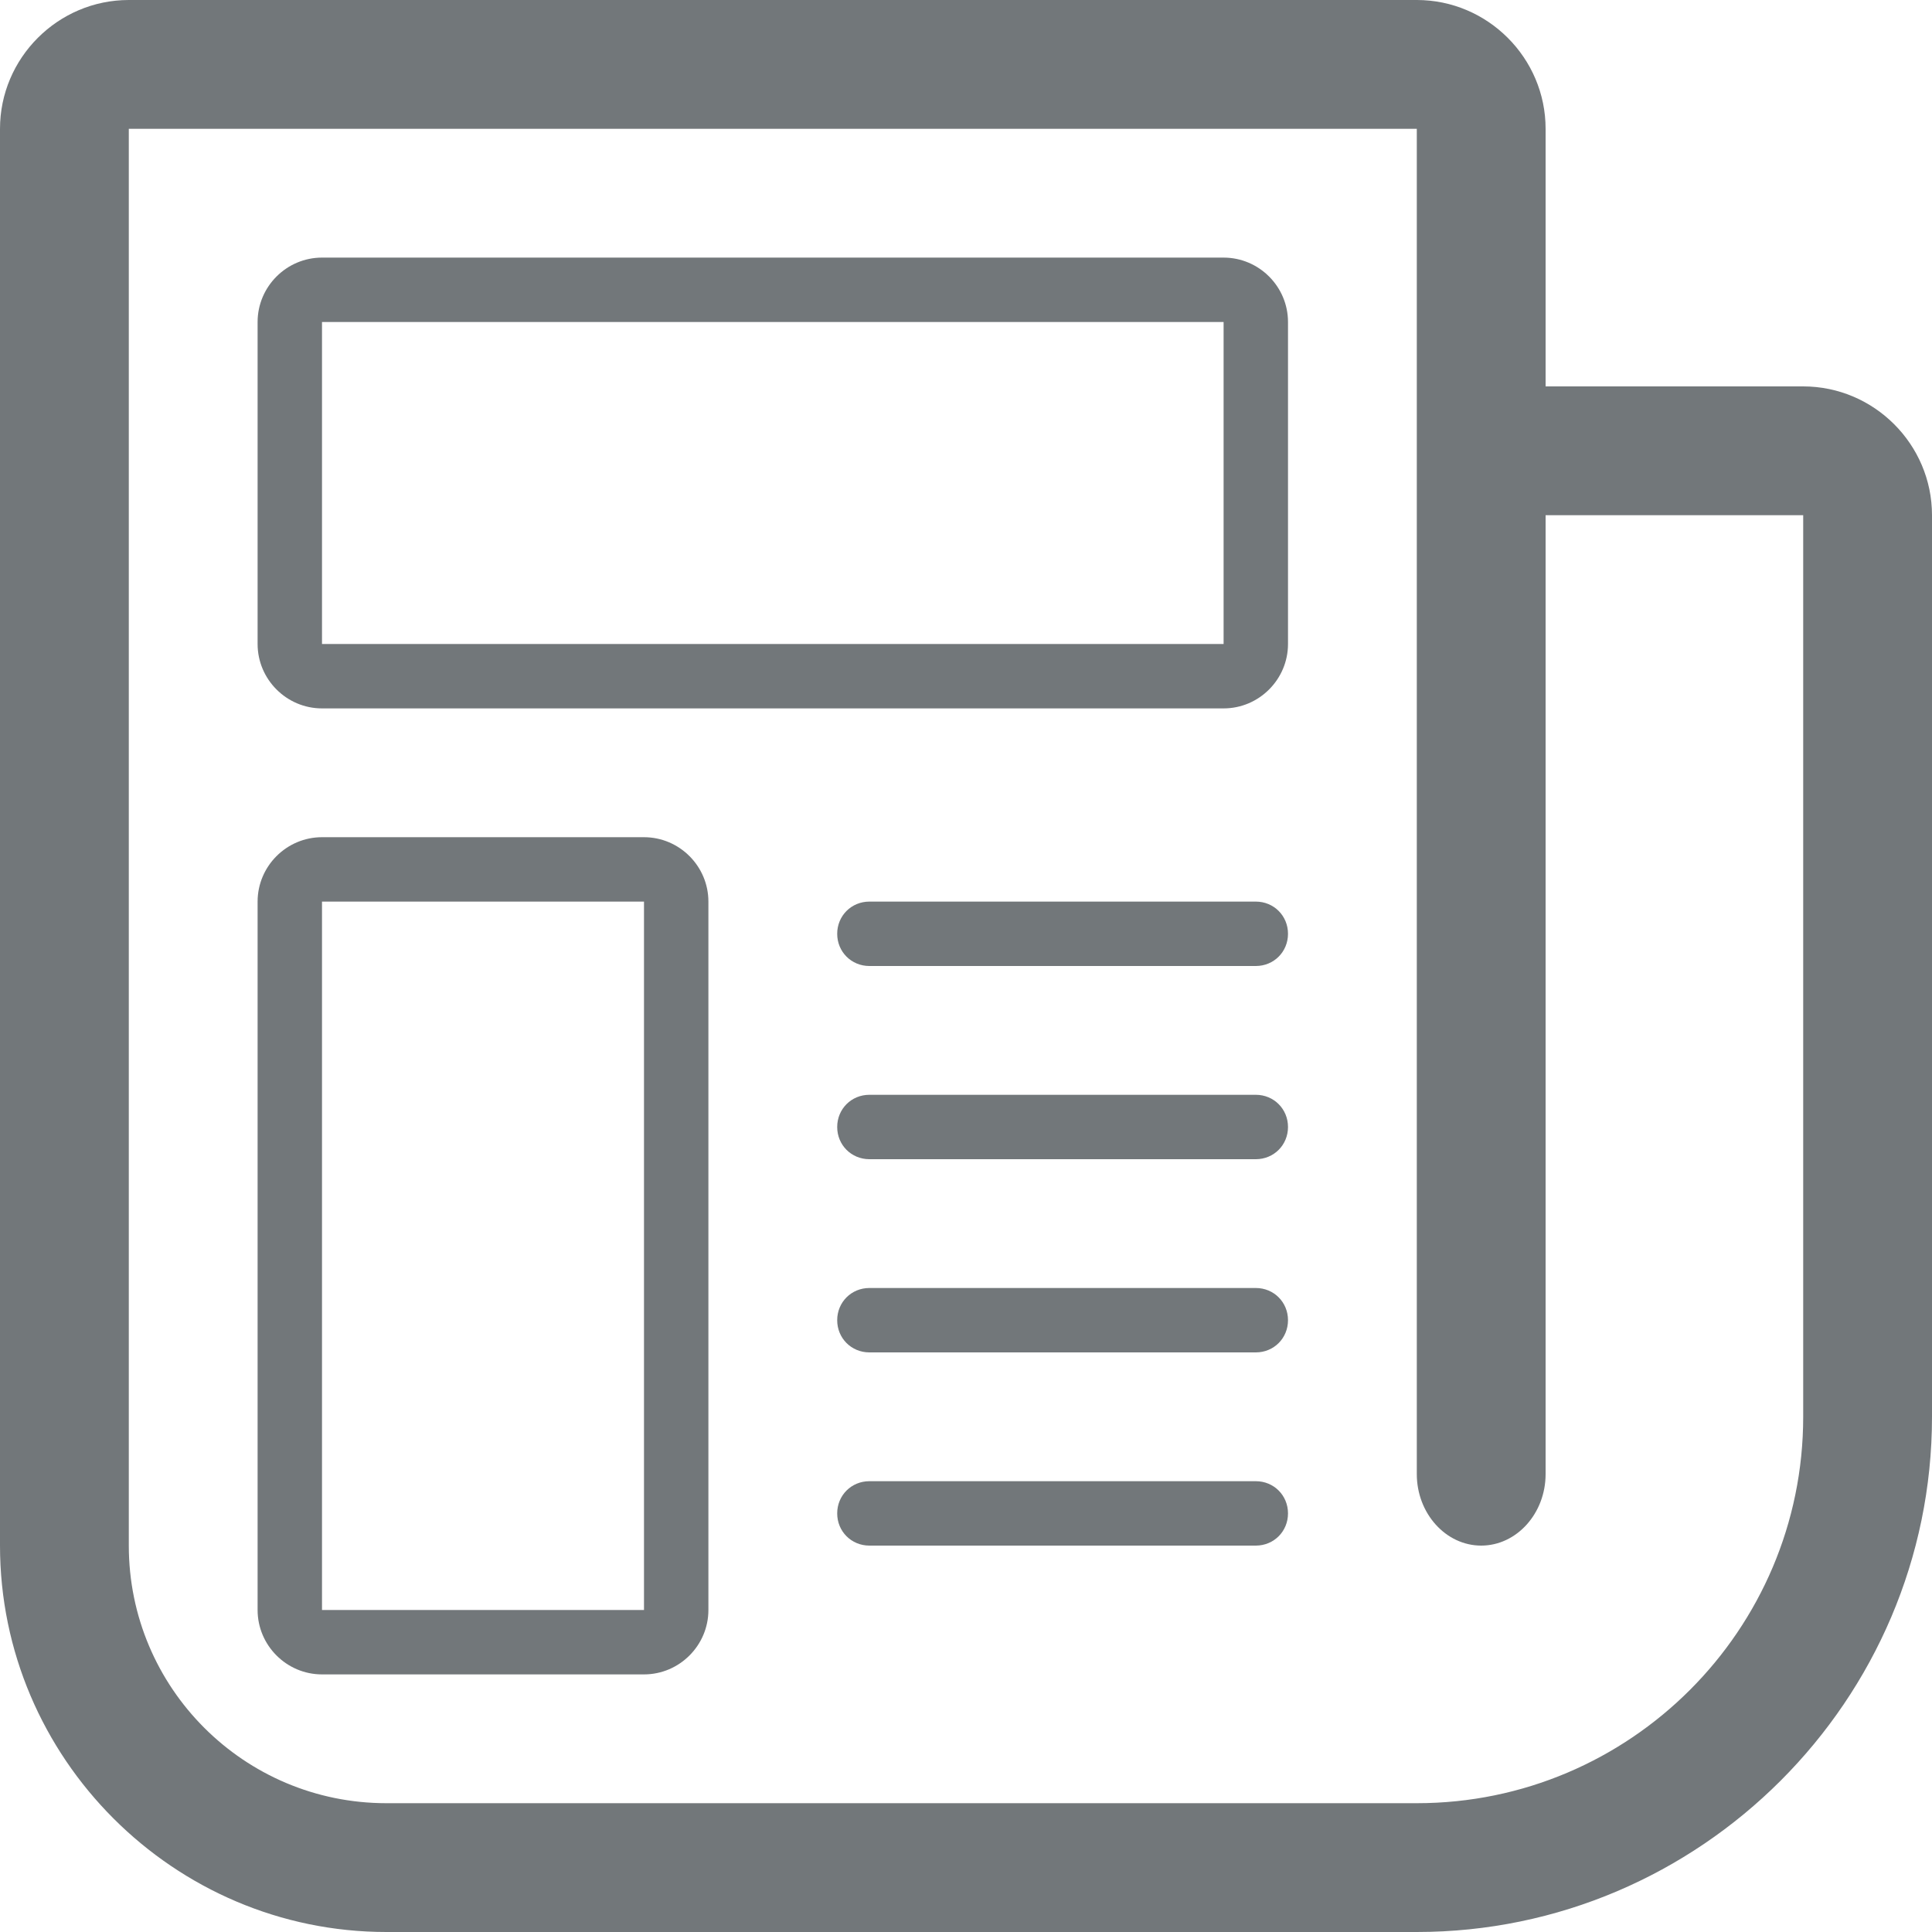 <svg width="30" height="30" xmlns="http://www.w3.org/2000/svg" viewBox="0 0 30 30">
  <path fill="#72777a" d="M19 5v5H5V5h14zm0-1H5c-.55 0-1 .45-1 1v5c0 .55.45 1 1 1h14c.55 0 1-.45 1-1V5c0-.55-.45-1-1-1zM10 14v11H5V14h5zm0-1H5c-.55 0-1 .45-1 1v11c0 .55.45 1 1 1h5c.55 0 1-.45 1-1V14c0-.55-.45-1-1-1zM20 14.5c0 .28-.22.5-.5.5h-6c-.28 0-.5-.22-.5-.5s.22-.5.5-.5h6c.28 0 .5.22.5.5zM20 17.5c0 .28-.22.5-.5.5h-6c-.28 0-.5-.22-.5-.5s.22-.5.5-.5h6c.28 0 .5.22.5.5zM20 20.5c0 .28-.22.5-.5.5h-6c-.28 0-.5-.22-.5-.5s.22-.5.5-.5h6c.28 0 .5.22.5.5zM20 23.5c0 .28-.22.5-.5.5h-6c-.28 0-.5-.22-.5-.5s.22-.5.5-.5h6c.28 0 .5.22.5.5z"/>
  <path fill="#72777a" d="M28 6h-4V2c0-1.1-.9-2-2-2H2C.9 0 0 .9 0 2v22c0 3.3 2.7 6 6 6h16c4.4 0 8-3.6 8-8V8c0-1.1-.9-2-2-2zm0 16c0 3.31-2.69 6-6 6H6c-2.21 0-4-1.79-4-4V2h20v20.89c0 .61.45 1.11 1 1.11s1-.5 1-1.11V8h4v14z"/>
</svg>
